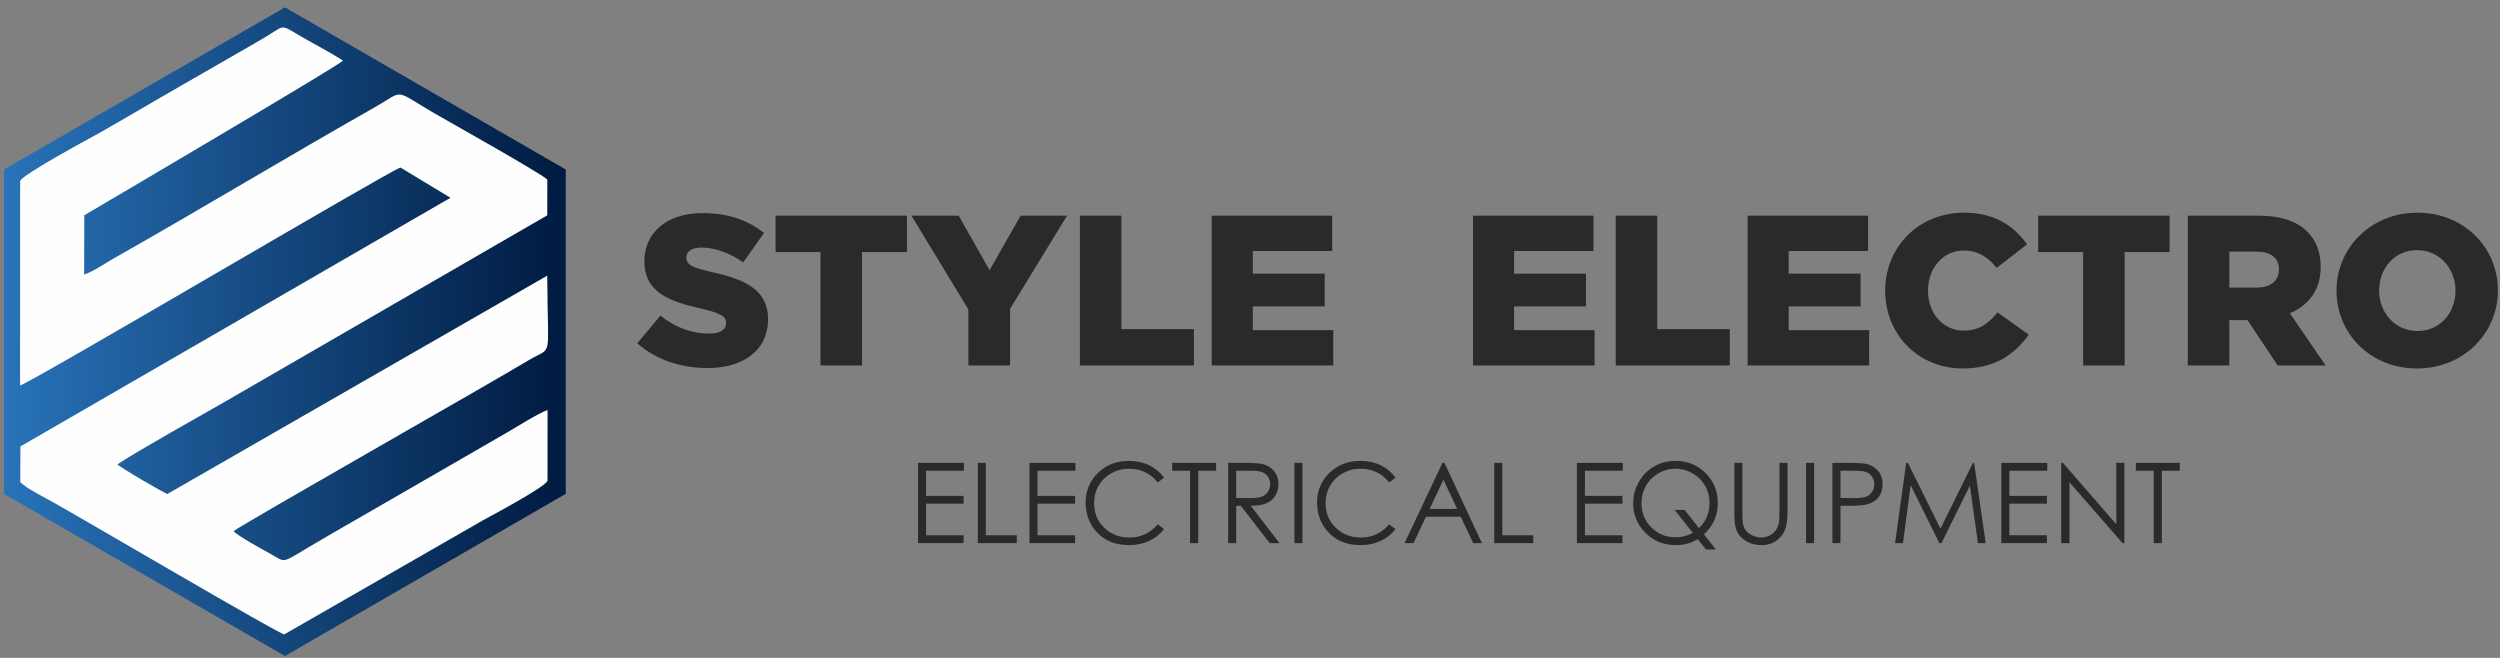<svg width="228" height="60" viewBox="0 0 228 60" fill="none" xmlns="http://www.w3.org/2000/svg">
<rect x="0" y="0" width="228" height="60" fill="#808080" stroke="none"/>
<path d="M64.525 33.566C67.842 33.566 70.048 31.907 70.048 29.116C70.048 26.52 68.096 25.505 64.954 24.822C63.061 24.393 62.592 24.119 62.592 23.495C62.592 22.968 63.041 22.577 63.958 22.577C65.169 22.577 66.535 23.046 67.784 23.924L69.677 21.25C68.194 20.06 66.378 19.435 64.056 19.435C60.777 19.435 58.767 21.27 58.767 23.807C58.767 26.657 61.011 27.476 63.919 28.14C65.774 28.569 66.222 28.882 66.222 29.448C66.222 30.072 65.676 30.424 64.661 30.424C63.08 30.424 61.577 29.857 60.231 28.784L58.123 31.302C59.801 32.805 62.104 33.566 64.525 33.566V33.566ZM74.829 33.332H78.616V22.987H82.715V19.669H70.731V22.987H74.829V33.332V33.332ZM88.316 33.332H92.122V28.159L97.314 19.669H93.078L90.248 24.646L87.438 19.669H83.124L88.316 28.218V33.332V33.332ZM98.485 33.332H108.888V30.014H102.271V19.669H98.485V33.332V33.332ZM110.507 33.332H121.593V30.111H114.255V27.945H120.813V24.958H114.255V22.89H121.496V19.669H110.507V33.332V33.332ZM134.338 33.332H145.424V30.111H138.086V27.945H144.643V24.958H138.086V22.89H145.326V19.669H134.338V33.332ZM147.356 33.332H157.759V30.014H151.143V19.669H147.356V33.332V33.332ZM159.379 33.332H170.465V30.111H163.126V27.945H169.684V24.958H163.126V22.89H170.367V19.669H159.379V33.332V33.332ZM178.974 33.605C182 33.605 183.737 32.297 185.025 30.521L182.175 28.491C181.355 29.487 180.516 30.15 179.091 30.15C177.179 30.15 175.832 28.55 175.832 26.5C175.832 24.471 177.179 22.851 179.091 22.851C180.399 22.851 181.317 23.456 182.097 24.432L184.869 22.285C183.659 20.606 181.922 19.396 179.13 19.396C174.993 19.396 171.929 22.519 171.929 26.5C171.929 30.619 175.071 33.605 178.974 33.605ZM189.982 33.332H193.769V22.987H197.867V19.669H185.884V22.987H189.982V33.332ZM199.526 33.332H203.313V29.194H204.971L207.723 33.332H212.095L208.836 28.569C210.534 27.847 211.646 26.462 211.646 24.373C211.646 22.987 211.237 21.933 210.436 21.133C209.519 20.216 208.075 19.669 205.987 19.669H199.526V33.332V33.332ZM203.313 26.227V22.948H205.791C207.06 22.948 207.84 23.495 207.84 24.568C207.84 25.603 207.099 26.227 205.811 26.227H203.313ZM220.429 33.605C224.645 33.605 227.807 30.424 227.807 26.5C227.807 22.538 224.684 19.396 220.468 19.396C216.253 19.396 213.091 22.577 213.091 26.5C213.091 30.463 216.214 33.605 220.429 33.605ZM220.468 30.189C218.399 30.189 216.975 28.472 216.975 26.5C216.975 24.49 218.36 22.812 220.429 22.812C222.518 22.812 223.942 24.529 223.942 26.5C223.942 28.511 222.557 30.189 220.468 30.189V30.189Z" fill="#2B2A29"/>
<path d="M51.596 45.038V15.46L25.984 0.67L0.364 15.459V45.038L25.984 59.828L51.596 45.038Z" fill="url(#paint0_linear_1_27)"/>
<path d="M83.722 42.215H87.91V42.929H84.455V45.221H87.879V45.934H84.455V48.818H87.879V49.531H83.722V42.215V42.215ZM89.175 42.215H89.908V48.818H92.731V49.531H89.175V42.215ZM93.891 42.215H98.079V42.929H94.624V45.221H98.048V45.934H94.624V48.818H98.048V49.531H93.891V42.215V42.215ZM106.161 43.565L105.583 44.008C105.266 43.594 104.884 43.28 104.437 43.066C103.992 42.852 103.503 42.745 102.968 42.745C102.386 42.745 101.846 42.886 101.348 43.166C100.85 43.446 100.466 43.823 100.193 44.296C99.92 44.768 99.782 45.301 99.782 45.89C99.782 46.783 100.088 47.529 100.699 48.125C101.311 48.723 102.081 49.022 103.014 49.022C104.038 49.022 104.894 48.621 105.583 47.819L106.161 48.257C105.796 48.721 105.34 49.081 104.795 49.334C104.25 49.587 103.64 49.714 102.968 49.714C101.688 49.714 100.677 49.288 99.938 48.436C99.319 47.717 99.008 46.848 99.008 45.831C99.008 44.761 99.383 43.859 100.134 43.129C100.886 42.397 101.827 42.032 102.958 42.032C103.64 42.032 104.257 42.166 104.807 42.434C105.357 42.704 105.809 43.081 106.161 43.565V43.565ZM106.904 42.929V42.215H110.909V42.929H109.279V49.531H108.535V42.929H106.904V42.929ZM112.008 42.215H113.468C114.282 42.215 114.833 42.249 115.122 42.316C115.558 42.414 115.912 42.626 116.184 42.954C116.457 43.28 116.593 43.683 116.593 44.16C116.593 44.557 116.5 44.907 116.311 45.207C116.124 45.51 115.856 45.737 115.506 45.892C115.158 46.046 114.676 46.124 114.061 46.128L116.695 49.531H115.797L113.163 46.128H112.741V49.531H112.008V42.215V42.215ZM112.741 42.929V45.415L114.005 45.425C114.496 45.425 114.857 45.379 115.092 45.285C115.326 45.192 115.509 45.044 115.642 44.841C115.773 44.637 115.839 44.409 115.839 44.156C115.839 43.912 115.773 43.688 115.639 43.487C115.506 43.287 115.331 43.144 115.114 43.057C114.898 42.971 114.538 42.929 114.035 42.929H112.741V42.929ZM118.05 42.215H118.783V49.531H118.05V42.215ZM127.271 43.565L126.694 44.008C126.376 43.594 125.994 43.28 125.547 43.066C125.102 42.852 124.613 42.745 124.079 42.745C123.496 42.745 122.956 42.886 122.458 43.166C121.961 43.446 121.577 43.823 121.304 44.296C121.03 44.768 120.893 45.301 120.893 45.89C120.893 46.783 121.198 47.529 121.81 48.125C122.421 48.723 123.192 49.022 124.124 49.022C125.149 49.022 126.004 48.621 126.694 47.819L127.271 48.257C126.906 48.721 126.451 49.081 125.906 49.334C125.361 49.587 124.751 49.714 124.079 49.714C122.798 49.714 121.788 49.288 121.049 48.436C120.429 47.717 120.118 46.848 120.118 45.831C120.118 44.761 120.494 43.859 121.244 43.129C121.996 42.397 122.937 42.032 124.068 42.032C124.751 42.032 125.367 42.166 125.918 42.434C126.468 42.704 126.92 43.081 127.271 43.565V43.565ZM131.734 42.215L135.148 49.531H134.361L133.218 47.127H130.048L128.912 49.531H128.097L131.551 42.215H131.734ZM131.643 43.75L130.384 46.413H132.896L131.643 43.75ZM136.275 42.215H137.009V48.818H139.831V49.531H136.275V42.215ZM143.812 42.215H148V42.929H144.546V45.221H147.969V45.934H144.546V48.818H147.969V49.531H143.812V42.215V42.215ZM155.401 48.736L156.489 50.112H155.582L154.835 49.167C154.243 49.532 153.57 49.714 152.82 49.714C151.734 49.714 150.817 49.342 150.07 48.6C149.323 47.858 148.949 46.96 148.949 45.905C148.949 45.202 149.121 44.55 149.462 43.949C149.804 43.348 150.27 42.877 150.858 42.54C151.447 42.201 152.094 42.032 152.799 42.032C153.884 42.032 154.8 42.402 155.545 43.142C156.291 43.884 156.663 44.795 156.663 45.875C156.663 46.439 156.561 46.953 156.357 47.422C156.153 47.889 155.834 48.327 155.401 48.736V48.736ZM154.949 48.164C155.589 47.541 155.909 46.776 155.909 45.868C155.909 45.287 155.773 44.762 155.503 44.294C155.231 43.825 154.849 43.45 154.358 43.168C153.865 42.886 153.346 42.745 152.801 42.745C152.252 42.745 151.734 42.884 151.25 43.164C150.765 43.444 150.384 43.825 150.113 44.304C149.839 44.783 149.703 45.316 149.703 45.904C149.703 46.772 150.004 47.505 150.607 48.103C151.21 48.702 151.938 49.001 152.791 49.001C153.373 49.001 153.901 48.864 154.377 48.587L152.729 46.505H153.636L154.949 48.164V48.164ZM158.172 42.215H158.906V46.634C158.906 47.157 158.916 47.485 158.936 47.614C158.972 47.902 159.057 48.144 159.19 48.337C159.322 48.531 159.526 48.694 159.801 48.825C160.076 48.955 160.353 49.022 160.633 49.022C160.874 49.022 161.107 48.971 161.329 48.867C161.55 48.765 161.737 48.622 161.886 48.439C162.036 48.257 162.144 48.037 162.214 47.779C162.263 47.592 162.289 47.211 162.289 46.634V42.215H163.022V46.631C163.022 47.285 162.958 47.812 162.83 48.215C162.703 48.617 162.447 48.969 162.065 49.266C161.681 49.565 161.217 49.714 160.672 49.714C160.081 49.714 159.575 49.573 159.154 49.291C158.731 49.01 158.449 48.638 158.306 48.172C158.216 47.887 158.172 47.374 158.172 46.631V42.215V42.215ZM164.712 42.215H165.446V49.531H164.712V42.215ZM167.117 42.215H168.576C169.411 42.215 169.977 42.251 170.269 42.324C170.687 42.427 171.028 42.638 171.293 42.959C171.56 43.278 171.692 43.681 171.692 44.165C171.692 44.652 171.563 45.053 171.303 45.37C171.045 45.686 170.688 45.898 170.235 46.009C169.902 46.089 169.282 46.128 168.374 46.128H167.85V49.531H167.117V42.215V42.215ZM167.85 42.929V45.415L169.09 45.43C169.591 45.43 169.958 45.384 170.191 45.292C170.424 45.2 170.607 45.055 170.739 44.851C170.872 44.647 170.938 44.418 170.938 44.166C170.938 43.922 170.872 43.696 170.739 43.492C170.607 43.288 170.43 43.144 170.213 43.057C169.995 42.971 169.64 42.929 169.145 42.929H167.85V42.929ZM172.831 49.531L173.845 42.215H173.996L176.973 48.217L179.932 42.215H180.042L181.095 49.531H180.387L179.653 44.294L177.062 49.531H176.87L174.253 44.253L173.551 49.531H172.831V49.531ZM182.521 42.215H186.709V42.929H183.255V45.221H186.679V45.934H183.255V48.818H186.679V49.531H182.521V42.215V42.215ZM187.984 49.531V42.215H188.142L193.008 47.811V42.215H193.741V49.531H193.575L188.738 43.985V49.531H187.984ZM194.788 42.929V42.215H198.792V42.929H197.162V49.531H196.418V42.929H194.788V42.929Z" fill="#2B2A29"/>
<path d="M13.664 16.11C15.54 14.996 30.934 5.929 31.28 5.527C30.15 4.789 28.752 4.078 27.534 3.369C25.343 2.093 26.132 2.29 23.86 3.586C21.396 4.991 19.01 6.397 16.509 7.819C14.043 9.222 11.576 10.7 9.075 12.12C8.613 12.383 1.972 15.931 1.836 16.518L1.83 35.159C3.164 34.708 35.538 15.561 36.522 15.278L41.082 18.038L1.86 40.716L1.853 43.982C2.587 44.648 3.88 45.262 4.826 45.794C8.071 47.617 25.54 57.886 25.926 57.855L44.015 47.469C44.439 47.224 49.801 44.403 49.933 43.834L49.937 37.389C48.925 37.781 47.196 38.898 46.237 39.448L35.595 45.591C33.199 46.987 30.847 48.306 28.442 49.73C25.648 51.385 26.102 51.334 24.737 50.551C24.29 50.294 21.602 48.853 21.307 48.436C22.03 47.846 44.863 34.878 48.242 32.837C50.476 31.489 49.942 33.107 49.908 25.139L15.26 45.053C14.655 44.782 10.936 42.627 10.711 42.349C12.127 41.364 18.52 37.781 20.53 36.627L49.911 19.636L49.914 16.369C49.185 15.711 40.557 10.889 39.407 10.211C35.801 8.083 36.91 8.239 34.115 9.821C26.294 14.25 18.279 19.095 10.408 23.547C9.732 23.929 8.338 24.861 7.674 25.035L7.689 19.628L13.664 16.11V16.11Z" fill="#FEFEFE"/>
<defs>
<linearGradient id="paint0_linear_1_27" x1="0.364" y1="30.249" x2="51.596" y2="30.249" gradientUnits="userSpaceOnUse">
<stop stop-color="#2873B9"/>
<stop offset="1" stop-color="#001A40"/>
</linearGradient>
</defs>
</svg>
